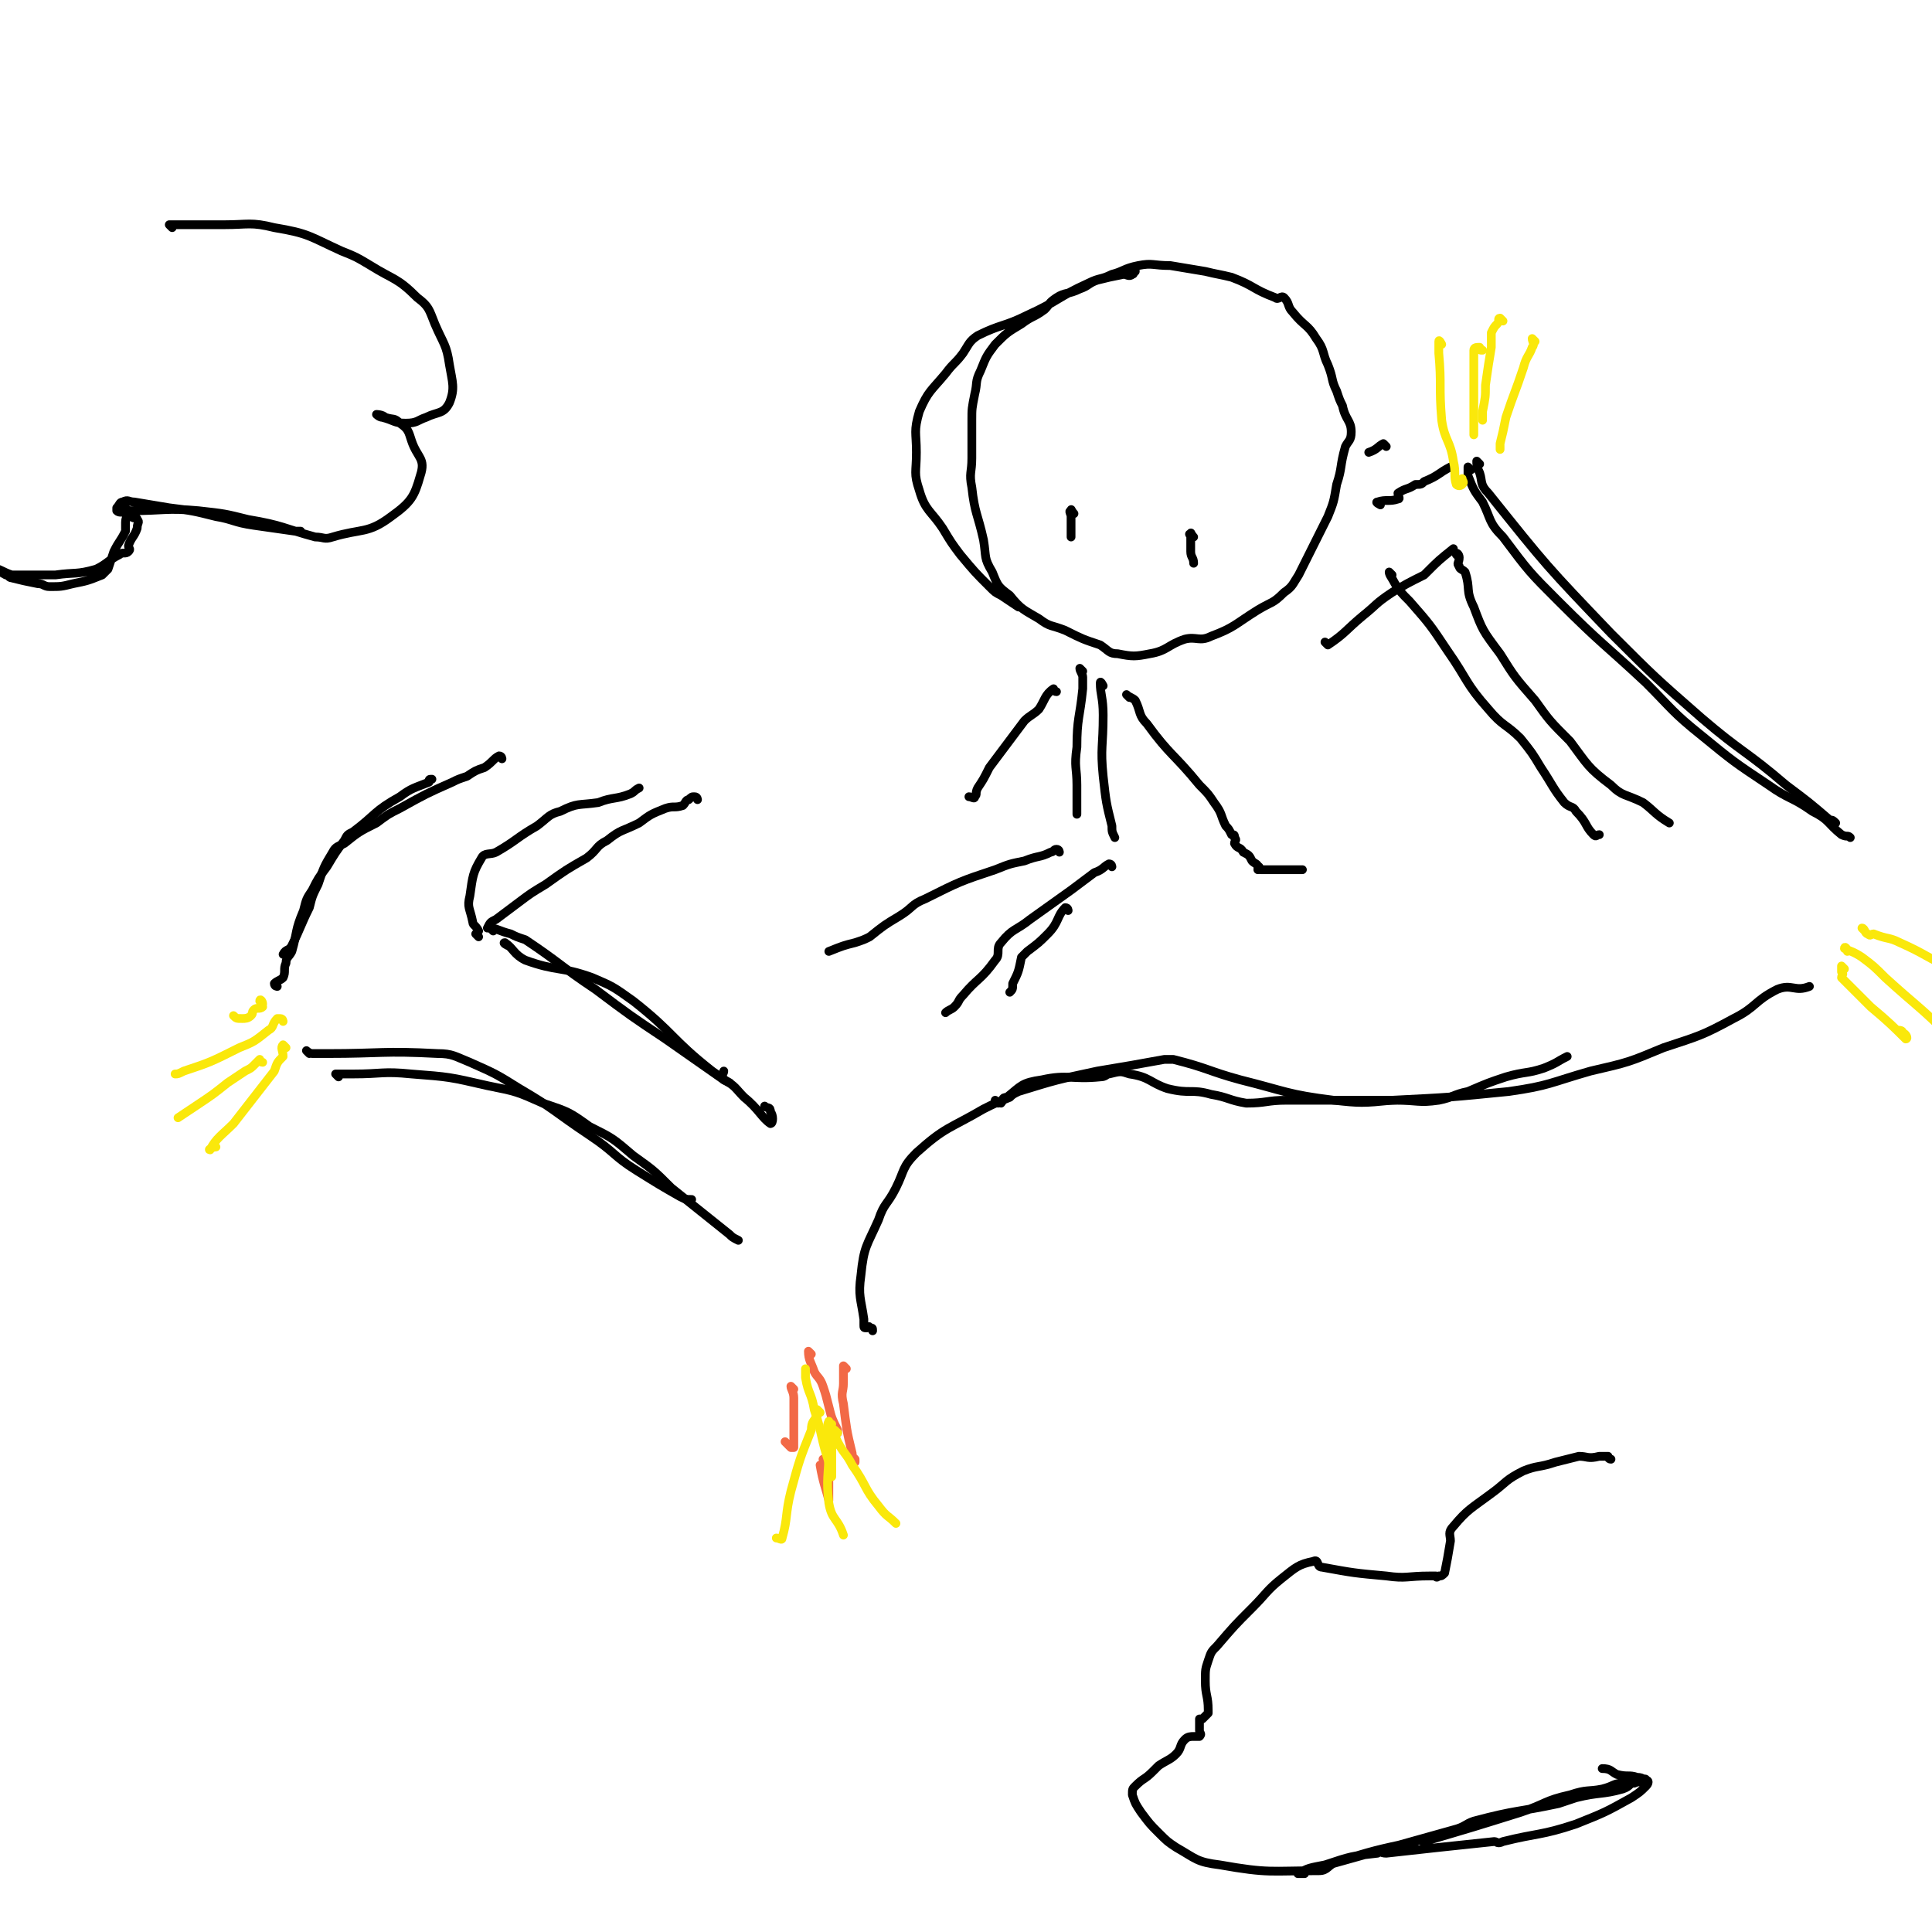 <svg viewBox='0 0 662 662' version='1.1' xmlns='http://www.w3.org/2000/svg' xmlns:xlink='http://www.w3.org/1999/xlink'><g fill='none' stroke='#000000' stroke-width='3' stroke-linecap='round' stroke-linejoin='round'><path d='M172,260c0,0 0,-1 -1,-1 -2,1 -2,2 -5,4 -3,1 -3,1 -6,3 -3,1 -3,1 -5,2 -9,4 -9,4 -18,9 -4,2 -4,2 -8,5 -6,3 -6,3 -11,7 -2,1 -3,1 -4,3 -3,5 -3,5 -5,11 -2,4 -2,4 -3,8 -3,6 -3,7 -6,13 -1,2 -2,1 -3,3 '/><path d='M95,338c0,0 -1,0 -1,-1 1,-1 2,-1 3,-2 1,-2 0,-3 1,-5 0,-2 1,-2 2,-4 2,-7 1,-7 4,-14 1,-4 1,-4 3,-7 2,-4 2,-4 5,-8 3,-5 3,-5 6,-9 1,-2 1,-2 3,-3 8,-6 7,-7 16,-12 4,-3 5,-3 10,-5 0,-1 0,-1 1,-1 '/><path d='M106,361c0,0 -1,-1 -1,-1 0,0 1,1 2,1 2,0 2,0 5,0 19,0 19,-1 38,0 5,0 6,1 11,3 9,4 9,4 17,9 12,7 12,8 24,16 9,6 8,7 16,12 8,5 8,5 15,9 2,1 2,1 4,1 '/><path d='M116,369c0,0 -1,-1 -1,-1 1,0 2,0 3,0 1,0 1,0 3,0 10,0 10,-1 20,0 13,1 13,1 26,4 10,2 10,2 19,6 9,3 9,3 16,8 8,4 8,4 15,10 7,5 7,5 13,11 10,8 10,8 20,16 1,1 1,1 3,2 '/><path d='M299,456c0,-1 0,-1 -1,-1 0,-1 -1,0 -1,0 -1,0 -1,0 -1,-1 0,-1 0,-1 0,-2 -1,-7 -2,-8 -1,-15 1,-10 2,-10 6,-19 2,-6 3,-5 6,-11 3,-6 2,-7 7,-12 10,-9 11,-8 23,-15 4,-2 4,-2 9,-4 1,-1 1,-1 3,-2 13,-4 13,-4 27,-7 12,-2 12,-2 23,-4 2,0 2,0 3,0 12,3 12,4 23,7 16,4 16,5 32,7 9,1 10,1 20,0 20,-1 20,-1 40,-3 14,-2 14,-3 28,-7 13,-3 13,-3 25,-8 12,-4 13,-4 24,-10 8,-4 7,-6 15,-10 5,-2 6,1 11,-1 '/><path d='M342,378c0,0 -1,-1 -1,-1 0,0 1,1 2,1 1,-1 0,-2 2,-2 5,-4 5,-5 12,-6 9,-2 10,0 20,-1 2,0 2,-1 3,-1 4,-1 4,-1 7,0 7,1 7,3 13,5 8,2 8,0 15,2 6,1 6,2 12,3 7,0 7,-1 14,-1 6,0 6,0 12,0 7,0 7,0 14,0 6,0 6,0 11,0 8,0 8,1 15,0 5,-1 5,-2 10,-3 7,-3 7,-3 13,-5 7,-2 7,-1 13,-3 5,-2 4,-2 8,-4 '/><path d='M389,93c0,0 0,-2 -1,-1 0,0 1,2 0,2 -1,1 -2,0 -3,0 -5,1 -5,1 -9,2 -3,1 -3,2 -6,3 -4,2 -5,1 -8,3 -3,2 -2,2 -4,4 -4,3 -4,2 -8,5 -5,3 -5,3 -9,7 -3,4 -3,4 -5,9 -2,4 -1,4 -2,8 -1,5 -1,5 -1,9 0,7 0,7 0,13 0,5 -1,5 0,10 1,9 2,9 4,18 1,6 0,6 3,11 2,5 2,5 6,8 4,5 5,5 10,8 4,3 4,2 9,4 6,3 6,3 12,5 3,2 3,3 6,3 5,1 6,1 11,0 6,-1 6,-3 12,-5 4,-1 5,1 9,-1 8,-3 8,-4 16,-9 5,-3 5,-2 9,-6 3,-2 3,-3 5,-6 2,-4 2,-4 4,-8 3,-6 3,-6 6,-12 2,-5 2,-5 3,-11 2,-6 1,-6 3,-13 1,-2 2,-2 2,-5 0,-4 -2,-4 -3,-9 -1,-2 -1,-2 -2,-5 -2,-4 -1,-4 -3,-9 -2,-4 -1,-5 -4,-9 -3,-5 -4,-4 -8,-9 -2,-2 -1,-3 -3,-5 -1,-1 -2,1 -3,0 -8,-3 -7,-4 -15,-7 -4,-1 -5,-1 -9,-2 -6,-1 -6,-1 -12,-2 -6,0 -6,-1 -11,0 -5,1 -5,2 -9,3 -4,2 -4,1 -8,3 -11,5 -10,6 -21,11 -8,4 -9,3 -17,7 -3,2 -3,3 -5,6 -3,4 -3,3 -6,7 -5,6 -6,6 -9,13 -2,7 -1,7 -1,14 0,7 -1,7 1,13 2,7 4,7 8,13 3,5 3,5 6,9 5,6 5,6 10,11 2,2 2,2 4,3 3,2 3,2 6,4 '/><path d='M378,235c0,0 -1,-2 -1,-1 0,4 1,5 1,11 0,11 -1,11 0,21 1,9 1,9 3,17 0,2 0,2 1,4 '/><path d='M371,230c0,0 -1,-1 -1,-1 0,1 1,2 1,3 0,2 0,2 0,4 -1,10 -2,10 -2,20 -1,7 0,7 0,13 0,5 0,5 0,10 '/><path d='M363,292c0,0 0,-1 -1,-1 -1,0 -1,1 -2,1 -4,2 -4,1 -9,3 -5,1 -5,1 -10,3 -12,4 -12,4 -24,10 -5,2 -4,3 -9,6 -5,3 -5,3 -10,7 -2,1 -2,1 -5,2 -4,1 -4,1 -9,3 '/><path d='M381,297c0,0 0,-1 -1,-1 -2,1 -2,2 -5,3 -4,3 -4,3 -8,6 -7,5 -7,5 -14,10 -5,4 -6,3 -10,8 -2,2 0,4 -2,6 -5,7 -6,6 -11,12 -2,2 -1,2 -3,4 -1,1 -2,1 -3,2 '/><path d='M366,312c0,0 0,-1 -1,-1 -3,3 -2,5 -6,9 -3,3 -3,3 -7,6 -1,1 -1,1 -2,2 -1,5 -1,5 -3,9 0,2 0,2 -1,3 '/><path d='M387,239c0,0 -1,-1 -1,-1 1,1 2,1 3,2 2,4 1,5 4,8 8,11 9,10 18,21 3,3 3,3 5,6 3,4 2,4 4,8 1,1 1,1 2,3 1,0 1,0 1,1 1,1 0,1 0,2 1,2 2,1 3,3 2,1 2,1 3,3 1,1 2,1 2,2 1,0 0,0 0,1 '/><path d='M432,298c0,0 -1,-1 -1,-1 0,0 1,1 1,1 1,0 1,0 2,0 3,0 3,0 6,0 3,0 5,0 6,0 1,0 -1,0 -2,0 '/><path d='M362,237c-1,0 -1,-1 -1,-1 -3,2 -3,4 -5,7 -2,2 -3,2 -5,4 -6,8 -6,8 -12,16 -2,4 -2,4 -4,7 -1,2 0,2 -1,3 0,1 -1,0 -2,0 '/><path d='M475,153c0,0 -1,-1 -1,-1 -2,1 -2,2 -5,3 '/><path d='M473,173c0,0 -2,-1 -1,-1 3,-1 4,0 7,-1 1,0 0,-1 0,-2 3,-2 3,-1 6,-3 2,0 2,0 3,-1 5,-2 5,-3 9,-5 '/><path d='M504,161c0,0 -1,-1 -1,-1 0,1 0,2 0,3 2,5 2,5 5,9 3,6 2,7 7,12 9,12 9,12 19,22 15,15 15,14 30,28 9,9 9,10 19,18 11,9 11,9 23,17 7,5 8,4 15,9 6,3 5,4 10,8 2,1 2,0 3,1 '/><path d='M507,159c0,0 -1,-1 -1,-1 0,1 0,2 1,4 1,3 0,4 3,7 20,25 20,25 42,48 15,15 15,15 31,29 14,12 15,11 29,23 8,6 8,6 15,12 1,0 1,0 2,1 '/><path d='M368,176c-1,-1 -1,-2 -1,-1 -1,0 0,1 0,2 0,3 0,3 0,6 0,1 0,1 0,1 '/><path d='M409,184c-1,-1 -1,-2 -1,-1 -1,0 0,0 0,1 0,2 0,3 0,5 0,2 1,2 1,4 '/><path d='M552,500c-1,0 -1,-1 -1,-1 -2,0 -2,0 -3,0 -4,1 -4,0 -7,0 -4,1 -4,1 -8,2 -6,2 -6,1 -11,3 -6,3 -6,4 -10,7 -8,6 -9,6 -14,12 -2,2 -1,3 -1,5 -1,6 -1,6 -2,11 -1,1 -1,1 -2,1 -1,1 -1,0 -1,0 -1,0 -1,0 -2,0 -8,0 -8,1 -15,0 -11,-1 -11,-1 -22,-3 -2,0 -1,-3 -3,-2 -5,1 -6,2 -11,6 -5,4 -5,5 -10,10 -6,6 -6,6 -12,13 -2,2 -2,2 -3,5 -1,3 -1,3 -1,7 0,5 1,5 1,10 0,0 0,1 0,1 -1,1 -1,1 -2,2 0,0 -1,0 -1,0 0,0 0,0 0,1 0,1 0,1 0,2 0,0 0,0 0,1 0,1 1,1 0,2 0,0 -1,0 -2,0 -1,0 -2,0 -3,1 -2,2 -1,3 -3,5 -2,2 -3,2 -6,4 -1,1 -1,1 -2,2 -3,3 -3,2 -6,5 -1,1 -1,1 -1,3 1,3 1,3 3,6 3,4 3,4 6,7 3,3 3,3 6,5 7,4 7,5 15,6 17,3 17,2 34,2 3,0 3,-2 6,-3 13,-4 13,-4 27,-7 2,-1 2,0 3,0 17,-5 17,-5 33,-10 9,-3 8,-4 17,-6 6,-2 6,-1 11,-2 4,-1 4,-2 7,-2 3,-1 3,-1 5,-1 1,-1 1,0 1,0 1,0 2,-1 2,0 1,0 1,1 0,2 -2,2 -2,2 -5,4 -9,5 -9,5 -19,9 -12,4 -13,3 -25,6 -2,1 -2,0 -3,0 -19,2 -19,2 -37,4 -2,0 -2,-1 -3,0 -9,1 -9,1 -18,4 -5,1 -6,1 -9,3 -1,0 1,0 2,0 0,0 0,-1 1,-1 25,-7 25,-7 50,-14 4,-1 4,-2 7,-3 15,-4 15,-3 29,-6 3,-1 3,-1 6,-2 8,-2 9,-1 16,-3 3,-1 2,-2 4,-2 2,-1 3,0 3,0 1,-1 0,-2 -2,-2 -3,-1 -3,0 -7,-1 -2,-1 -2,-2 -5,-2 '/><path d='M59,78c0,0 0,0 -1,-1 0,0 1,0 1,0 1,0 1,0 2,0 3,0 3,0 6,0 5,0 5,0 10,0 8,0 9,-1 17,1 12,2 12,3 23,8 5,2 5,2 10,5 8,5 9,4 16,11 4,3 4,4 6,9 3,7 4,7 5,14 1,6 2,8 0,13 -2,4 -4,3 -8,5 -3,1 -3,2 -7,2 -4,0 -4,-1 -8,-2 -1,0 -2,-1 -2,-1 0,0 2,0 3,1 3,1 3,0 5,2 3,2 3,3 4,6 2,6 5,6 3,12 -2,7 -3,9 -10,14 -8,6 -10,4 -20,7 -3,1 -3,0 -6,0 -11,-3 -11,-4 -23,-6 -8,-2 -8,-2 -17,-3 -11,-1 -12,0 -23,0 -2,0 -3,-1 -3,-1 0,0 1,0 2,1 1,1 0,1 1,2 1,1 2,0 2,1 1,1 0,1 0,3 -1,3 -2,3 -3,6 0,1 1,1 0,2 -1,1 -2,0 -3,1 -4,2 -4,3 -8,5 -7,2 -7,1 -14,2 -2,0 -2,0 -3,0 -2,0 -2,0 -3,0 -2,0 -2,0 -4,0 -3,0 -3,0 -5,0 -3,-1 -4,-2 -5,-2 0,0 1,1 3,2 1,0 1,1 2,1 4,1 4,1 9,2 2,0 2,1 4,1 4,0 4,0 8,-1 5,-1 5,-1 10,-3 1,-1 1,-1 2,-2 1,-3 1,-3 2,-6 2,-4 2,-3 4,-7 0,-1 0,-2 0,-3 0,-2 1,-2 0,-3 -1,-1 -2,0 -3,-1 0,0 0,-1 0,-1 1,-1 1,-2 2,-2 2,-1 2,0 4,0 6,1 6,1 12,2 8,1 8,1 16,3 6,1 6,2 13,3 7,1 7,1 14,2 1,0 1,0 2,0 '/></g>
<g fill='none' stroke='#F26946' stroke-width='3' stroke-linecap='round' stroke-linejoin='round'><path d='M290,469c0,0 -1,-1 -1,-1 0,2 0,3 0,6 0,3 -1,3 0,7 1,8 1,9 3,17 0,1 0,1 1,2 0,0 0,1 0,1 -1,-1 -2,-1 -3,-3 '/><path d='M278,464c0,0 -1,-1 -1,-1 0,3 1,4 2,7 1,2 2,2 3,5 1,3 1,3 2,7 1,4 1,4 3,8 0,0 0,0 0,1 '/><path d='M283,501c0,0 -1,-1 -1,-1 0,0 1,0 2,1 0,0 0,0 0,1 0,4 0,4 0,9 0,1 0,4 0,3 -1,-4 -2,-6 -3,-12 '/><path d='M272,476c0,0 -1,-1 -1,-1 0,1 1,2 1,4 0,2 0,2 0,5 0,6 0,6 0,12 0,0 -1,0 -1,0 -1,-1 -1,-1 -2,-2 '/></g>
<g fill='none' stroke='#FAE80B' stroke-width='3' stroke-linecap='round' stroke-linejoin='round'><path d='M281,484c0,0 -1,-1 -1,-1 0,0 0,1 0,2 -1,2 -2,2 -2,5 -4,10 -4,10 -7,21 -2,8 -1,9 -3,16 0,1 -1,0 -2,0 '/><path d='M285,488c-1,0 -1,-1 -1,-1 -1,2 0,3 0,5 0,2 0,2 0,5 0,9 -1,9 0,18 1,6 3,5 5,11 '/><path d='M287,491c0,0 -1,-1 -1,-1 0,1 0,2 1,4 2,4 3,4 5,8 5,7 4,8 9,14 3,4 3,3 6,6 '/><path d='M286,495c-1,0 -1,-1 -1,-1 -1,0 0,0 0,1 0,2 0,2 0,3 0,3 0,3 0,6 0,1 0,2 0,2 0,0 0,-1 0,-2 0,-1 -1,-1 -1,-3 -3,-9 -2,-9 -5,-18 -1,-6 -2,-5 -3,-11 0,-1 0,-2 0,-3 '/><path d='M97,350c0,0 0,-1 -1,-1 -1,0 -1,0 -1,0 -2,2 -1,3 -3,4 -5,4 -5,4 -10,6 -10,5 -10,5 -19,8 -2,1 -2,1 -3,1 '/><path d='M90,364c-1,0 -1,-1 -1,-1 -1,1 -1,1 -2,2 -1,1 -1,1 -3,2 -3,2 -3,2 -6,4 -5,4 -5,4 -11,8 -3,2 -3,2 -6,4 '/><path d='M98,359c0,0 -1,-1 -1,-1 -1,1 0,2 0,4 -2,2 -2,2 -3,5 -7,9 -7,9 -14,18 -4,4 -6,5 -8,9 -1,0 1,-1 2,-1 '/><path d='M90,344c0,-1 -1,-2 -1,-1 0,0 1,1 1,2 -1,1 -2,0 -3,1 -1,1 0,1 -1,2 -1,1 -2,1 -3,1 -2,0 -2,0 -3,-1 '/><path d='M494,118c0,0 -1,-2 -1,-1 0,1 0,2 0,4 1,11 0,11 1,23 1,7 3,7 4,14 1,4 0,5 1,8 1,1 2,0 2,0 1,-1 0,-1 0,-2 '/><path d='M515,110c0,0 -1,-1 -1,-1 -1,0 0,1 -1,2 -1,1 -1,1 -2,3 0,2 0,2 0,5 -1,6 -1,6 -2,13 0,4 0,4 -1,9 0,1 0,1 0,3 '/><path d='M526,117c0,0 -1,-1 -1,-1 0,1 1,2 0,3 -1,3 -2,3 -3,7 -3,9 -3,8 -6,17 -1,5 -1,5 -2,9 0,1 0,1 0,2 '/><path d='M508,120c-1,0 -1,0 -1,-1 -1,0 -2,0 -2,1 0,1 0,1 0,3 0,9 0,9 0,18 0,4 0,4 0,8 '/><path d='M632,332c0,0 -1,-1 -1,-1 0,0 0,1 0,2 1,1 0,1 0,2 5,5 5,5 10,10 6,5 8,7 12,11 1,0 0,-2 -1,-2 0,-1 -1,-1 -2,-1 '/><path d='M633,326c0,-1 -1,-2 -1,-1 2,1 3,1 6,3 4,3 4,3 8,7 11,10 12,10 22,20 0,0 -1,0 -2,0 -1,0 -1,0 -1,0 '/><path d='M639,319c0,0 -1,-1 -1,-1 1,0 1,2 2,2 1,1 1,0 2,0 5,2 5,1 9,3 9,4 9,5 18,9 1,1 2,1 2,0 -2,-2 -3,-2 -6,-5 '/></g>
<g fill='none' stroke='#000000' stroke-width='3' stroke-linecap='round' stroke-linejoin='round'><path d='M239,274c0,0 0,-1 -1,-1 -1,0 -1,0 -2,1 -1,0 -1,1 -2,2 -3,1 -3,0 -6,1 -5,2 -5,2 -9,5 -6,3 -6,2 -11,6 -4,2 -3,3 -7,6 -7,4 -7,4 -14,9 -5,3 -5,3 -9,6 -4,3 -4,3 -8,6 -2,1 -2,1 -3,3 '/><path d='M164,321c0,0 0,0 -1,-1 0,0 1,-1 1,-1 -1,-2 -2,-2 -2,-3 -1,-5 -2,-5 -1,-9 1,-7 1,-8 4,-13 1,-2 3,-1 5,-2 7,-4 7,-5 14,-9 4,-3 4,-4 8,-5 6,-3 6,-2 13,-3 5,-2 6,-1 11,-3 2,-1 1,-1 3,-2 '/><path d='M169,319c0,0 -1,-1 -1,-1 2,0 3,1 7,2 2,1 2,1 5,2 12,8 12,9 24,17 12,9 12,9 24,17 10,7 10,7 20,14 4,2 4,3 7,6 5,4 6,7 9,9 1,0 1,-3 0,-4 0,-2 -1,-1 -2,-2 '/><path d='M174,324c0,0 -2,-1 -1,-1 3,2 3,4 7,6 11,4 12,2 23,6 7,3 7,3 14,8 14,11 13,13 27,24 3,2 4,3 6,4 0,0 -2,-1 -2,-1 -1,-2 0,-2 0,-3 '/><path d='M455,221c0,0 -1,-1 -1,-1 0,0 1,1 1,1 6,-4 6,-5 12,-10 5,-4 4,-4 10,-8 5,-3 5,-3 11,-6 0,0 0,0 1,-1 4,-4 4,-4 9,-8 '/><path d='M500,191c0,-1 -1,-2 -1,-1 0,0 0,0 1,1 0,2 -1,2 0,3 0,1 1,1 2,2 2,6 0,6 3,12 3,8 3,8 9,16 5,8 5,8 12,16 5,7 5,7 12,14 6,8 6,9 14,15 4,4 5,3 11,6 4,3 4,4 9,7 '/><path d='M477,197c0,0 -1,-1 -1,-1 0,1 1,2 2,4 2,3 2,3 5,6 7,8 7,8 13,17 7,10 6,11 14,20 5,6 6,5 11,10 4,5 4,5 7,10 4,6 4,7 8,12 2,2 3,1 4,3 4,4 3,5 6,8 1,1 1,0 2,0 '/></g>
</svg>